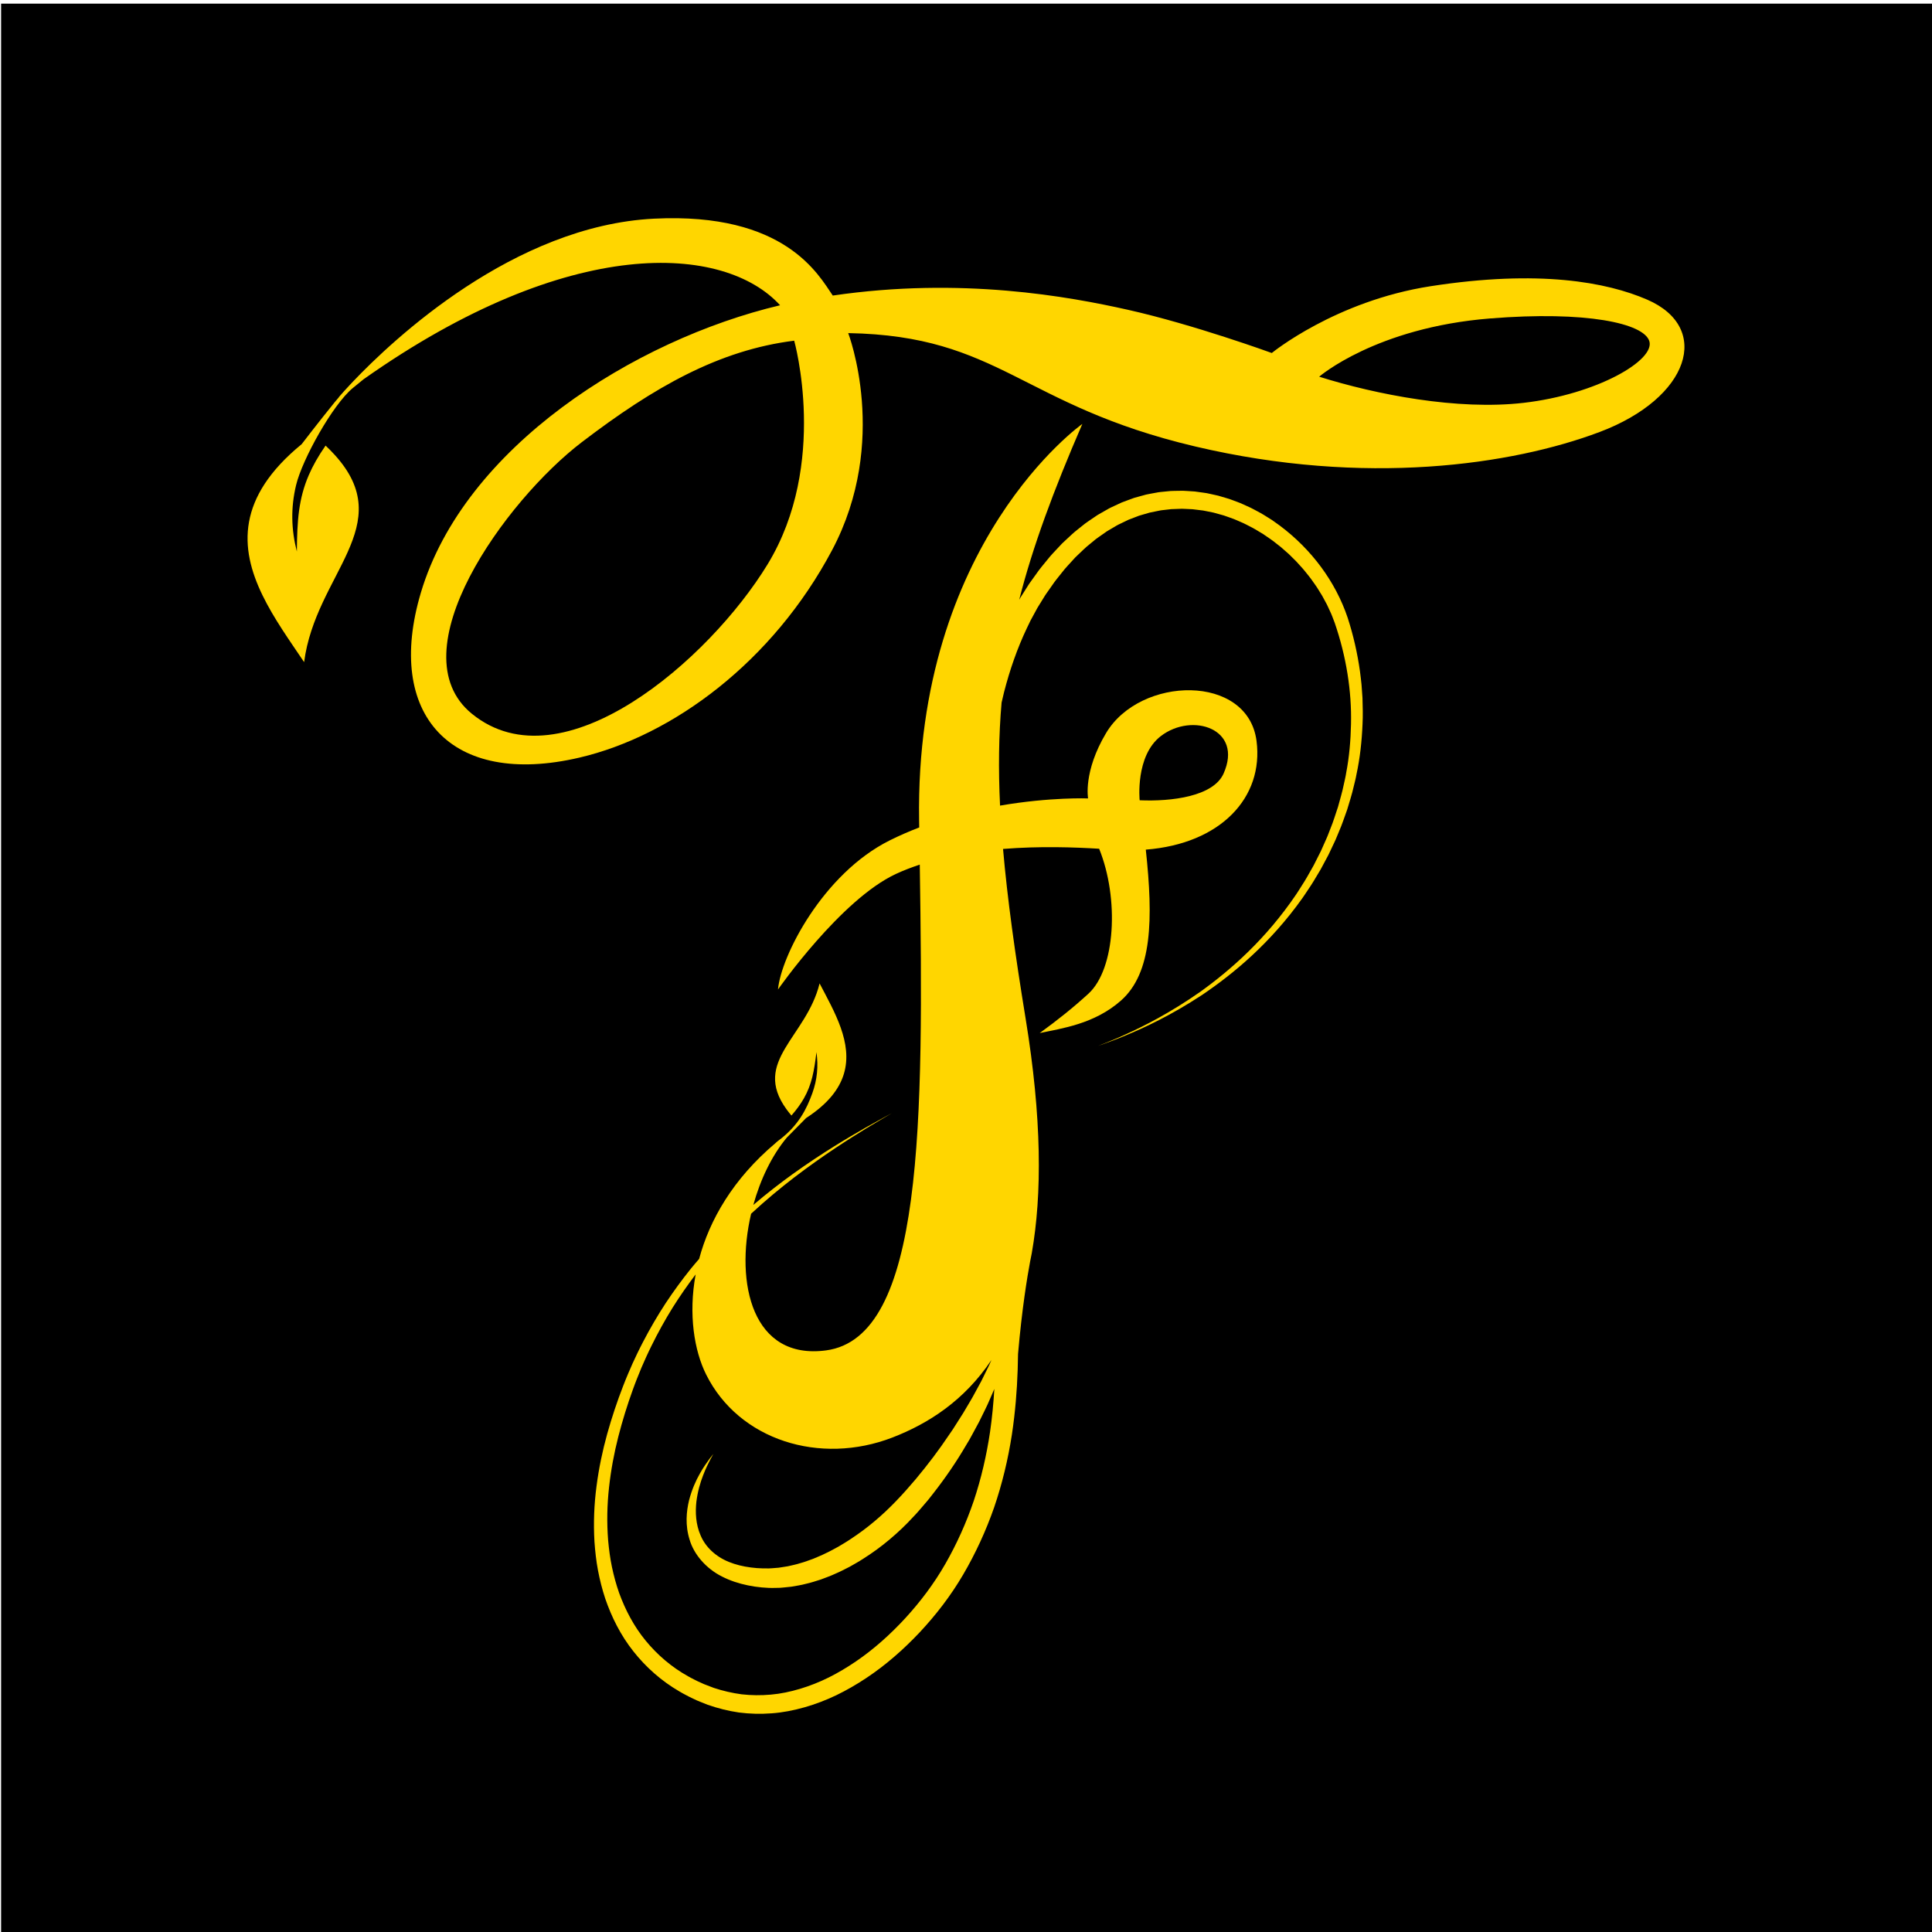 <?xml version="1.0" encoding="UTF-8"?> <!-- Generator: Adobe Illustrator 16.0.0, SVG Export Plug-In . SVG Version: 6.00 Build 0) --> <svg xmlns="http://www.w3.org/2000/svg" xmlns:xlink="http://www.w3.org/1999/xlink" version="1.1" id="Layer_1" x="0px" y="0px" width="595.276px" height="595.276px" viewBox="0 0 595.276 595.276" xml:space="preserve"> <rect x="0.341" y="1.123" width="594.935" height="594.153"></rect> <g> <defs> <rect id="SVGID_1_" width="595.276" height="595.276"></rect> </defs> <clipPath id="SVGID_2_"> <use xlink:href="#SVGID_1_" overflow="visible"></use> </clipPath> <path clip-path="url(#SVGID_2_)" fill="#FFD600" d="M507.525,92.323c-12.429-5.386-33.314-9.317-66.705-4.143 c-29.417,4.557-48.963,20.586-48.963,20.586s-23.983-8.747-44.286-13.305c-18.208-4.088-51.354-10.202-90.981-4.396 c-4.322-6.267-14.59-25.721-55.074-23.691c-43.205,2.167-80.396,37.204-92.801,50.241c-0.29,0.299-0.6,0.638-0.902,0.959 c-0.592,0.632-1.127,1.211-1.572,1.701c-0.14,0.156-0.273,0.3-0.416,0.461c-0.972,1.082-1.509,1.716-1.509,1.716 c0.048-0.037,0.096-0.069,0.144-0.105c-0.445,0.525-0.865,0.995-1.331,1.568c-4.952,6.105-10.185,12.943-10.185,12.943 c-10.05,8.231-14.811,16.215-16.212,23.921c-2.842,15.639,8.165,30.136,16.971,43.233c3.528-27.238,29.202-42.085,9.433-63.852 c-0.856-0.941-1.79-1.895-2.82-2.867c-2.254,3.238-3.934,6.214-5.187,9.12c-3.131,7.259-3.599,14.093-3.659,23.523 c-1.746-6.808-1.922-13.463-0.238-20.48c1.917-7.974,11.276-24.757,17.449-29.876c1.965-1.63,2.893-2.374,3.342-2.725 c63.61-44.877,111.188-41.603,128.332-22.798c-44.918,10.623-97.357,43.742-110.69,88.588 c-11.14,37.469,9.115,60.077,48.863,50.785c28.77-6.724,59.614-29.551,77.851-63.932c17.811-33.578,4.964-66.864,4.964-66.864 c46.818,0.828,53.077,22.23,106.948,34.937c52.296,12.335,97.611,5.694,124.565-4.463 C520.659,122.632,527.483,100.971,507.525,92.323 M236.493,173.894c-17.868,29.298-63.154,68.749-91.084,46.04 c-23.385-19.013,10.259-65.689,33.888-83.722c22.19-16.935,42.201-28.342,65.403-31.242 C244.7,104.97,255.409,142.876,236.493,173.894 M469.418,124.123c-20.314,2.344-45.333-2.521-62.962-8.058 c0,0,17.451-15.112,52.595-17.942c29.761-2.395,47.346,1.481,49.119,6.957C510.083,110.987,492.046,121.512,469.418,124.123"></path> <path clip-path="url(#SVGID_2_)" fill="#FFD600" d="M419.504,210.929c-0.115-1.37-0.325-2.733-0.485-4.113 c-0.77-5.498-2.015-11.016-3.79-16.498c-3.746-11.113-11.131-21.08-20.961-28.412c-0.625-0.446-1.251-0.893-1.878-1.34 l-0.472-0.336l-0.49-0.307l-0.983-0.615c-0.663-0.399-1.302-0.843-1.989-1.208c-0.686-0.369-1.371-0.739-2.06-1.11 c-0.679-0.39-1.399-0.7-2.114-1.029c-0.717-0.32-1.425-0.669-2.156-0.967c-0.74-0.28-1.481-0.56-2.226-0.841 c-0.372-0.135-0.738-0.292-1.12-0.409l-1.147-0.345c-0.768-0.225-1.532-0.469-2.309-0.677c-0.787-0.175-1.575-0.351-2.365-0.526 c-0.396-0.082-0.789-0.184-1.189-0.251l-1.21-0.174c-0.809-0.111-1.615-0.243-2.431-0.335c-0.821-0.053-1.644-0.107-2.468-0.16 c-0.413-0.02-0.824-0.065-1.239-0.064l-1.248,0.019c-0.833,0.019-1.668,0.013-2.505,0.058c-0.836,0.083-1.674,0.165-2.514,0.248 c-0.42,0.049-0.841,0.07-1.259,0.143l-1.254,0.23c-0.835,0.16-1.677,0.297-2.512,0.481c-0.827,0.226-1.655,0.453-2.485,0.68 c-0.414,0.117-0.833,0.22-1.245,0.351l-1.219,0.446c-0.813,0.299-1.628,0.6-2.444,0.9c-0.792,0.367-1.584,0.734-2.379,1.102 l-1.19,0.556c-0.4,0.18-0.77,0.423-1.155,0.633c-0.765,0.436-1.531,0.873-2.298,1.31c-0.19,0.111-0.386,0.215-0.573,0.333 l-0.549,0.372l-1.099,0.747c-0.729,0.506-1.478,0.986-2.19,1.517c-0.696,0.555-1.392,1.112-2.088,1.669 c-0.694,0.561-1.41,1.1-2.048,1.728c-0.656,0.609-1.313,1.219-1.97,1.83c-0.326,0.308-0.663,0.607-0.981,0.923l-0.921,0.983 c-1.218,1.322-2.504,2.597-3.607,4.026c-1.135,1.402-2.33,2.772-3.349,4.27c-0.529,0.736-1.059,1.473-1.59,2.21 c-0.26,0.374-0.542,0.73-0.784,1.118l-0.735,1.158c-0.489,0.774-0.98,1.549-1.472,2.325l-0.366,0.583l-0.335,0.601l-0.031,0.054 c4.185-16.437,10.565-33.637,19.456-54.197c0,0-51.594,36.369-50.294,122.096c0.011,0.751,0.023,1.493,0.034,2.242 c-3.058,1.177-6.112,2.496-9.118,3.998c-20.601,10.293-33.513,35.734-34.391,45.923c0,0,19.323-27.719,36.344-35.607 c2.353-1.091,4.815-2.033,7.339-2.867c1.189,79.714,1.205,145.665-28.884,149.676c-22.678,3.023-28.103-20.598-23.087-42.109 c4.622-4.289,9.126-7.989,13.296-11.193c9.239-7.05,16.891-11.827,22.077-15.036c2.606-1.586,4.602-2.781,5.955-3.564 c1.348-0.791,2.039-1.197,2.039-1.197s-0.704,0.381-2.076,1.124c-1.376,0.737-3.407,1.865-6.062,3.365 c-5.284,3.039-13.08,7.575-22.56,14.385c-3.766,2.726-7.807,5.833-11.98,9.398c2.172-7.847,5.718-15.24,10.314-20.739 c3.14-3.198,5.937-6.02,5.937-6.02c6.769-4.386,10.258-8.984,11.654-13.644c2.832-9.454-2.96-19.158-7.491-27.846 c-4.056,16.563-20.921,23.954-10.224,38.749c0.464,0.639,0.974,1.293,1.543,1.964c1.614-1.843,2.856-3.563,3.829-5.27 c2.433-4.265,3.193-8.448,3.88-14.264c0.608,4.321,0.258,8.44-1.266,12.654c-1.732,4.788-4.254,10.011-10.442,14.595 c-0.371,0.276-0.659,0.535-0.917,0.785c-13.13,11.073-20.325,23.729-23.52,35.676c-0.866,1.011-1.737,2.002-2.592,3.065 c-2.631,3.285-5.221,6.801-7.711,10.562c-2.472,3.776-4.828,7.803-7.039,12.063c-0.536,1.072-1.111,2.138-1.627,3.24 c-0.518,1.102-1.04,2.211-1.564,3.328c-0.491,1.133-0.984,2.273-1.481,3.422c-0.508,1.145-0.936,2.329-1.412,3.504 c-1.835,4.726-3.484,9.664-4.917,14.791c-1.425,5.145-2.557,10.513-3.274,16.066c-0.735,5.553-0.978,11.301-0.631,17.138 c0.212,2.913,0.525,5.854,1.082,8.783c0.559,2.926,1.291,5.848,2.246,8.728c1.967,5.724,4.768,11.319,8.653,16.213 c3.859,4.898,8.669,9.163,14.195,12.366c0.676,0.428,1.397,0.771,2.097,1.161c0.698,0.394,1.425,0.729,2.151,1.071l1.089,0.517 c0.368,0.165,0.748,0.307,1.122,0.461c0.753,0.302,1.507,0.602,2.263,0.905c3.079,1.074,6.288,1.887,9.593,2.369 c3.313,0.429,6.704,0.517,10.104,0.259c3.404-0.239,6.802-0.915,10.139-1.859c3.336-0.956,6.619-2.198,9.794-3.728 c3.171-1.533,6.248-3.312,9.218-5.289c5.951-3.949,11.426-8.742,16.45-14.072c5.006-5.347,9.581-11.266,13.412-17.816 c3.795-6.485,7.001-13.43,9.53-20.673c2.481-7.258,4.292-14.797,5.474-22.446c0.269-1.754,0.496-3.511,0.702-5.271 c0.002,0.003,0.004,0.008,0.006,0.011c0.001-0.031,0.003-0.06,0.005-0.091c0.754-6.462,1.104-12.972,1.182-19.498 c1.21-14.002,2.87-23.935,3.706-28.387c0.174-0.867,0.358-1.718,0.517-2.612c0.002-0.008,0.012-0.052,0.012-0.052l-0.004-0.003 c3.199-18.118,3.119-41.643-1.9-72.31c-3.273-20.001-5.626-37.01-6.952-52.233c11.347-0.912,22.063-0.521,29.612-0.062 c6.217,15.362,5.033,37.045-3.299,44.658c-4.774,4.362-9.36,8.023-15.019,12.138c6.687-1.439,16.754-2.722,24.998-9.978 c9.705-8.542,10.007-25.131,7.694-46.543c23.081-1.799,36.382-16.072,34.117-33.504c-2.689-20.72-35.805-20.081-46.351-2.423 c-7.105,11.898-5.549,20.147-5.549,20.147s-11.669-0.448-27.125,2.215c-0.545-11.301-0.408-21.692,0.473-31.74 c0.249-1.078,0.488-2.159,0.763-3.227c1.766-6.86,4.067-13.492,7.021-19.699c0.373-0.774,0.731-1.555,1.113-2.321 c0.408-0.75,0.815-1.5,1.223-2.249l0.609-1.123l0.305-0.561l0.332-0.542c0.446-0.721,0.892-1.441,1.336-2.16l0.665-1.078 c0.219-0.362,0.48-0.696,0.717-1.045c0.486-0.691,0.971-1.382,1.455-2.071c0.932-1.412,2.019-2.676,3.049-3.985 c1.003-1.34,2.165-2.506,3.263-3.733l0.83-0.912c0.286-0.291,0.589-0.564,0.882-0.847c0.589-0.562,1.178-1.123,1.766-1.683 c0.571-0.583,1.21-1.069,1.829-1.583c0.62-0.511,1.239-1.021,1.858-1.53c0.633-0.484,1.297-0.917,1.942-1.379l0.973-0.683 l0.485-0.342c0.165-0.107,0.337-0.2,0.506-0.3c0.676-0.398,1.352-0.795,2.025-1.191c0.34-0.191,0.665-0.417,1.018-0.579 l1.046-0.503c0.698-0.337,1.395-0.673,2.09-1.008c0.716-0.275,1.431-0.548,2.146-0.822l1.069-0.412 c0.359-0.121,0.728-0.214,1.091-0.323c0.728-0.211,1.455-0.423,2.181-0.634c0.733-0.173,1.474-0.3,2.208-0.454l1.102-0.223 c0.368-0.072,0.739-0.092,1.11-0.141c0.74-0.085,1.479-0.171,2.217-0.256c0.74-0.051,1.48-0.053,2.218-0.084l1.107-0.037 c0.368-0.008,0.735,0.029,1.103,0.042c0.734,0.034,1.469,0.069,2.2,0.104c0.729,0.071,1.453,0.179,2.178,0.266l1.086,0.135 c0.36,0.053,0.715,0.141,1.072,0.21c0.713,0.145,1.426,0.289,2.136,0.434c0.703,0.177,1.397,0.389,2.095,0.579l1.044,0.292 c0.348,0.099,0.683,0.238,1.023,0.355c0.68,0.243,1.356,0.485,2.034,0.728c0.671,0.259,1.321,0.568,1.981,0.849 c0.657,0.288,1.321,0.556,1.949,0.904c0.636,0.329,1.271,0.656,1.904,0.983c0.638,0.322,1.23,0.723,1.847,1.078l0.915,0.548 l0.457,0.273l0.439,0.302c0.586,0.402,1.17,0.803,1.754,1.204c0.595,0.383,1.136,0.841,1.697,1.27 c0.553,0.438,1.121,0.856,1.66,1.308c0.529,0.465,1.058,0.928,1.584,1.391l0.79,0.695l0.747,0.739 c0.498,0.492,0.995,0.982,1.49,1.472c0.481,0.505,0.937,1.032,1.405,1.546c0.959,1.008,1.791,2.12,2.659,3.192 c0.449,0.526,0.816,1.113,1.223,1.668c0.392,0.566,0.808,1.113,1.178,1.69c0.361,0.583,0.723,1.165,1.082,1.745 c0.179,0.291,0.364,0.578,0.537,0.872l0.484,0.9c0.323,0.599,0.646,1.197,0.967,1.793c0.296,0.61,0.568,1.23,0.854,1.843 c0.603,1.21,1.027,2.49,1.519,3.736c3.553,10.341,5.259,21.004,5.016,31.23c-0.104,5.108-0.544,10.121-1.474,14.936 c-0.178,1.213-0.476,2.397-0.732,3.581c-0.268,1.181-0.5,2.363-0.846,3.51c-0.318,1.154-0.636,2.3-0.949,3.439 c-0.372,1.122-0.741,2.237-1.107,3.344c-0.343,1.115-0.778,2.19-1.193,3.263c-0.208,0.537-0.415,1.072-0.621,1.605 c-0.201,0.534-0.409,1.065-0.649,1.579c-0.462,1.037-0.919,2.067-1.374,3.089l-0.342,0.764l-0.376,0.745 c-0.25,0.496-0.499,0.989-0.748,1.481c-0.248,0.492-0.495,0.982-0.741,1.471l-0.371,0.729l-0.402,0.709 c-0.534,0.944-1.065,1.881-1.592,2.81c-0.506,0.943-1.111,1.813-1.661,2.708c-0.567,0.883-1.102,1.78-1.684,2.633 c-4.627,6.848-9.683,12.694-14.729,17.636c-5.052,4.946-10.092,8.994-14.789,12.381c-9.491,6.644-17.549,10.661-23.061,13.154 c-2.746,1.294-4.903,2.109-6.339,2.7c-1.438,0.583-2.175,0.882-2.175,0.882s0.745-0.273,2.2-0.805 c1.453-0.54,3.636-1.282,6.423-2.486c5.594-2.316,13.788-6.08,23.544-12.498c4.829-3.275,10.034-7.219,15.29-12.096 c5.251-4.873,10.55-10.685,15.454-17.569c0.616-0.857,1.186-1.759,1.789-2.65c0.585-0.902,1.227-1.779,1.769-2.732 c0.563-0.939,1.129-1.887,1.701-2.842l0.43-0.718l0.4-0.739c0.265-0.495,0.53-0.993,0.798-1.492 c0.267-0.499,0.534-1.001,0.804-1.504l0.404-0.757l0.371-0.778c0.492-1.04,0.988-2.089,1.487-3.146 c0.26-0.524,0.485-1.065,0.708-1.611c0.226-0.544,0.451-1.09,0.679-1.639c0.453-1.097,0.928-2.196,1.309-3.339 c0.404-1.136,0.812-2.279,1.222-3.43c0.353-1.171,0.707-2.349,1.064-3.535c0.382-1.181,0.652-2.399,0.957-3.617 c0.294-1.221,0.628-2.443,0.841-3.697c1.074-4.978,1.648-10.181,1.87-15.506c0.144-2.666,0.059-5.359-0.019-8.082 C419.699,213.666,419.602,212.3,419.504,210.929 M357.684,226.787c9.665-7.411,25.486-2.226,19.305,11.582 c-3.143,7.02-15.975,8.632-25.842,8.203C351.146,246.571,349.729,232.888,357.684,226.787 M305.045,441.203 c-1.077,7.27-2.734,14.376-5.009,21.206c-2.32,6.813-5.263,13.337-8.771,19.461c-3.47,6.067-7.699,11.662-12.334,16.718 c-4.65,5.04-9.721,9.579-15.175,13.291c-2.722,1.861-5.529,3.529-8.404,4.968c-2.878,1.433-5.834,2.593-8.82,3.494 c-2.987,0.889-6.011,1.54-9.03,1.794c-3.018,0.271-6.021,0.24-8.967-0.091c-2.939-0.386-5.808-1.061-8.587-1.976 c-0.683-0.262-1.366-0.521-2.047-0.782c-0.34-0.133-0.684-0.253-1.019-0.396l-1-0.455c-0.666-0.3-1.335-0.593-1.974-0.941 c-0.639-0.344-1.305-0.644-1.922-1.021c-5.065-2.819-9.463-6.589-13.041-10.959c-3.6-4.365-6.249-9.415-8.166-14.661 c-0.93-2.639-1.66-5.337-2.234-8.056c-0.573-2.721-0.918-5.476-1.172-8.217c-0.432-5.496-0.315-10.971,0.283-16.307 c0.58-5.339,1.563-10.541,2.841-15.558c1.293-5.032,2.798-9.882,4.486-14.533c0.44-1.154,0.832-2.321,1.303-3.447 c0.46-1.133,0.916-2.257,1.37-3.372c0.488-1.102,0.972-2.195,1.453-3.282c0.48-1.089,1.018-2.14,1.518-3.2 c2.064-4.21,4.275-8.199,6.606-11.954c2.287-3.638,4.674-7.049,7.107-10.262c-2.27,12.319-0.434,23.51,3.253,30.884 c10.086,20.173,35.022,28.01,57.389,19.365c11.153-4.313,22.153-11.409,30.502-23.881c-0.5,1.135-1.021,2.283-1.623,3.441 c-0.504,1.022-1.015,2.063-1.535,3.118c-0.566,1.041-1.143,2.099-1.726,3.172c-1.12,2.171-2.496,4.311-3.791,6.566 c-0.7,1.102-1.409,2.217-2.126,3.346c-0.36,0.564-0.721,1.132-1.084,1.704c-0.385,0.561-0.77,1.123-1.159,1.689 c-3.05,4.565-6.522,9.174-10.331,13.725c-3.834,4.533-7.969,9.029-12.696,12.965c-2.354,1.994-4.812,3.8-7.31,5.443 c-1.237,0.846-2.522,1.577-3.779,2.34c-1.291,0.687-2.552,1.419-3.856,2.012c-1.28,0.659-2.599,1.163-3.888,1.724 c-1.316,0.457-2.606,0.981-3.921,1.326c-1.3,0.428-2.613,0.679-3.906,0.982c-0.649,0.12-1.298,0.204-1.943,0.309 c-0.323,0.049-0.644,0.11-0.965,0.146l-0.962,0.073c-0.638,0.039-1.277,0.128-1.908,0.132c-0.631-0.001-1.259-0.002-1.883-0.003 c-1.25-0.021-2.519-0.123-3.725-0.281c-2.428-0.311-4.719-0.869-6.781-1.708c-4.123-1.668-7.209-4.613-8.696-8.114 c-1.544-3.487-1.678-7.229-1.328-10.419c0.4-3.212,1.227-5.962,2.071-8.14c0.83-2.193,1.69-3.817,2.247-4.933 c0.598-1.088,0.918-1.67,0.918-1.67s-0.412,0.524-1.182,1.503c-0.73,1.017-1.845,2.508-3.012,4.615 c-1.18,2.097-2.436,4.808-3.308,8.21c-0.804,3.383-1.233,7.601,0.185,12.109c1.326,4.516,5.052,8.873,9.995,11.345 c2.458,1.259,5.156,2.142,7.955,2.713c1.407,0.291,2.816,0.505,4.289,0.634c0.74,0.05,1.485,0.1,2.233,0.149 c0.75,0.041,1.501-0.007,2.261-0.009l1.142-0.023c0.38-0.02,0.758-0.066,1.139-0.1c0.76-0.077,1.531-0.137,2.297-0.237 c1.517-0.262,3.068-0.489,4.58-0.902c1.541-0.334,3.027-0.854,4.554-1.323c1.481-0.567,3.004-1.097,4.46-1.782 c1.491-0.625,2.918-1.39,4.378-2.127c1.415-0.807,2.861-1.596,4.239-2.502c2.79-1.767,5.503-3.729,8.082-5.909 c2.581-2.169,5.026-4.479,7.219-6.88c1.144-1.168,2.181-2.397,3.218-3.611c0.516-0.606,1.03-1.212,1.543-1.814 c0.486-0.62,0.971-1.237,1.454-1.854c3.854-4.921,7.231-9.895,10.11-14.829c0.366-0.61,0.729-1.219,1.091-1.824 c0.339-0.618,0.675-1.232,1.009-1.844c0.659-1.219,1.312-2.426,1.955-3.617c1.172-2.439,2.406-4.75,3.377-7.101 c0.441-1.018,0.875-2.016,1.305-3.007C306.098,432.416,305.683,436.835,305.045,441.203"></path> </g> </svg> 